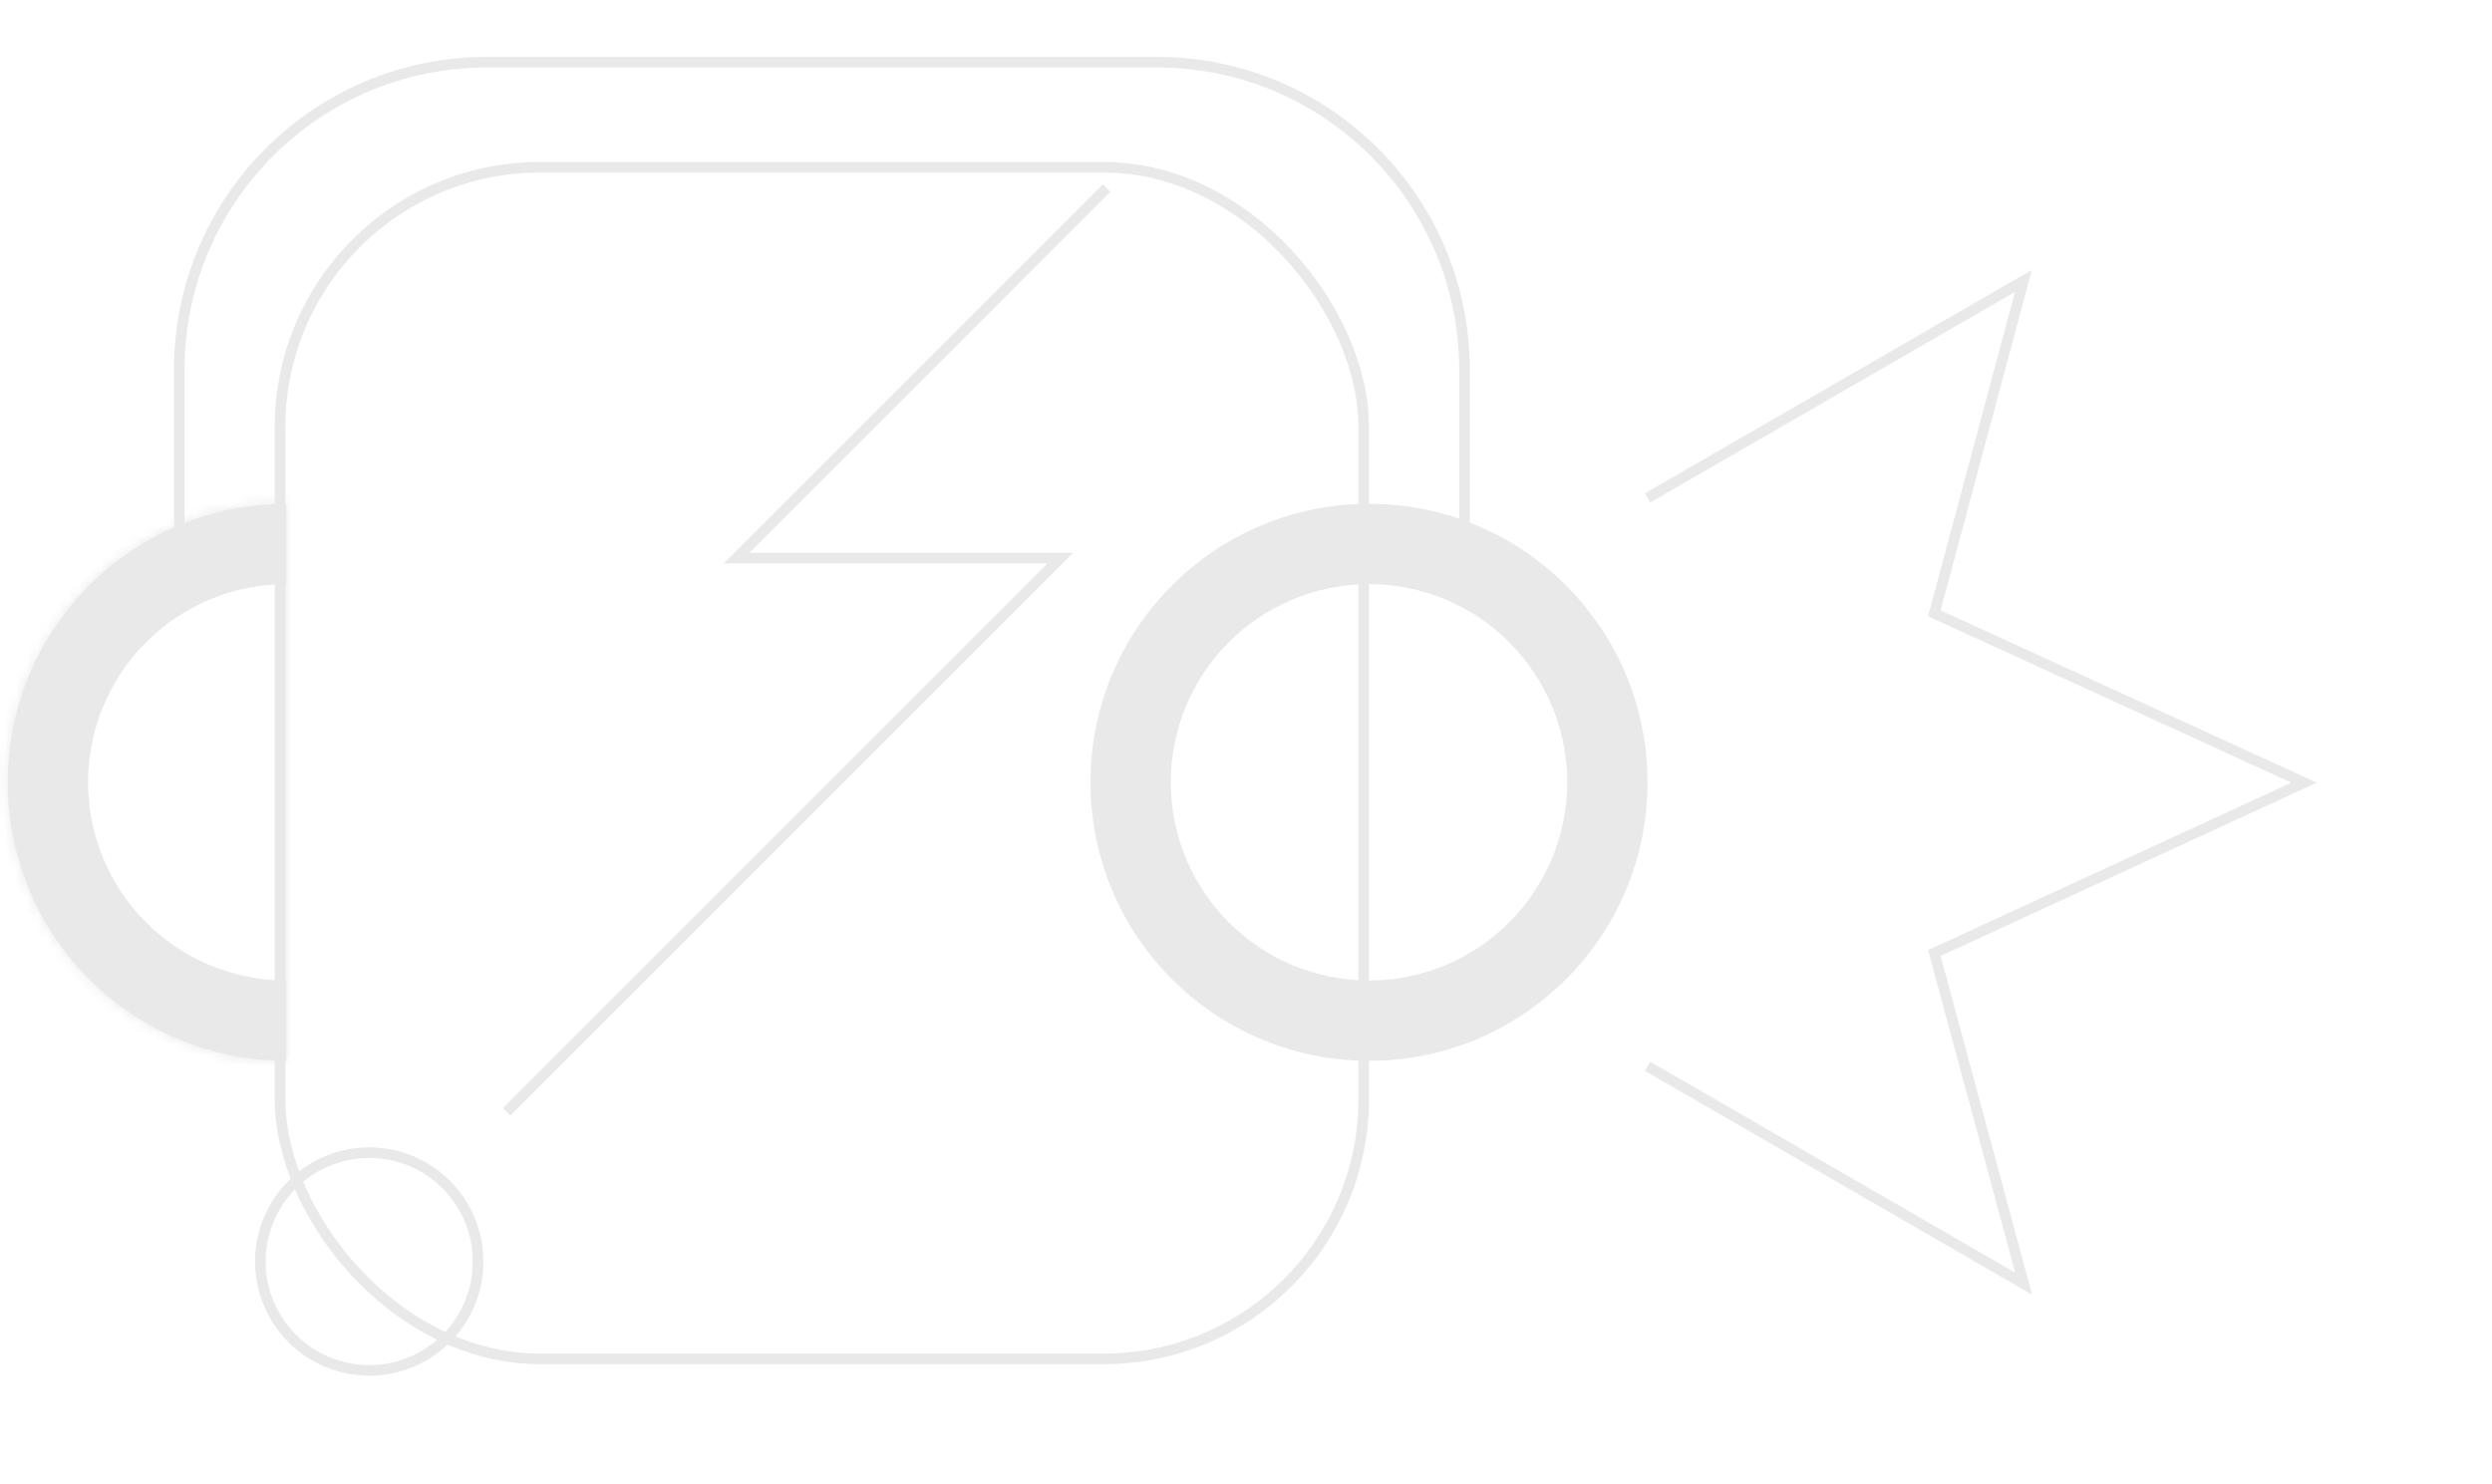 <?xml version="1.0" encoding="UTF-8"?> <svg xmlns="http://www.w3.org/2000/svg" width="235" height="140" viewBox="0 0 235 140" fill="none"><path d="M104.354 17.735L69.454 52.636H84.723H99.992L47.77 104.858" stroke="#E9E9E9"></path><rect x="26.408" y="15.777" width="102.193" height="112.385" rx="24.5" stroke="#E9E9E9"></rect><path d="M138.102 53.074V34.865C138.102 18.849 125.119 5.865 109.103 5.865H45.905C29.889 5.865 16.905 18.849 16.905 34.865L16.905 53.074" stroke="#E9E9E9"></path><circle cx="34.82" cy="118.983" r="10.267" stroke="#E9E9E9"></circle><mask id="path-5-inside-1_62_212" fill="white"><path d="M26.995 47.517C23.545 47.517 20.13 48.197 16.943 49.517C13.756 50.837 10.86 52.772 8.421 55.211C5.982 57.65 4.047 60.546 2.727 63.733C1.406 66.92 0.727 70.335 0.727 73.785C0.727 77.234 1.406 80.65 2.727 83.837C4.047 87.024 5.982 89.92 8.421 92.359C10.86 94.798 13.756 96.733 16.943 98.053C20.13 99.373 23.545 100.053 26.995 100.053L26.995 73.785L26.995 47.517Z"></path></mask><path d="M26.995 47.517C23.545 47.517 20.13 48.197 16.943 49.517C13.756 50.837 10.86 52.772 8.421 55.211C5.982 57.65 4.047 60.546 2.727 63.733C1.406 66.92 0.727 70.335 0.727 73.785C0.727 77.234 1.406 80.65 2.727 83.837C4.047 87.024 5.982 89.92 8.421 92.359C10.86 94.798 13.756 96.733 16.943 98.053C20.13 99.373 23.545 100.053 26.995 100.053L26.995 73.785L26.995 47.517Z" stroke="#E9E9E9" stroke-width="2" mask="url(#path-5-inside-1_62_212)"></path><path d="M26.995 47.517C23.545 47.517 20.13 48.197 16.943 49.517C13.756 50.837 10.86 52.772 8.421 55.211C5.982 57.65 4.047 60.546 2.727 63.733C1.406 66.92 0.727 70.335 0.727 73.785C0.727 77.234 1.406 80.65 2.727 83.837C4.047 87.024 5.982 89.92 8.421 92.359C10.86 94.798 13.756 96.733 16.943 98.053C20.13 99.373 23.545 100.053 26.995 100.053L26.995 92.474C24.541 92.474 22.11 91.991 19.843 91.051C17.575 90.112 15.515 88.736 13.78 87C12.044 85.265 10.668 83.204 9.728 80.937C8.789 78.669 8.306 76.239 8.306 73.785C8.306 71.331 8.789 68.9 9.728 66.633C10.668 64.365 12.044 62.305 13.78 60.57C15.515 58.834 17.575 57.458 19.843 56.519C22.11 55.579 24.541 55.096 26.995 55.096L26.995 47.517Z" fill="#E9E9E9"></path><path d="M129.1 100.053C114.593 100.053 102.833 88.293 102.833 73.785C102.833 59.278 114.593 47.518 129.1 47.518C143.608 47.518 155.368 59.278 155.368 73.785C155.368 88.293 143.608 100.053 129.1 100.053ZM129.1 55.096C118.779 55.096 110.411 63.464 110.411 73.785C110.411 84.107 118.779 92.475 129.1 92.475C139.422 92.475 147.789 84.107 147.789 73.785C147.789 63.464 139.422 55.096 129.1 55.096Z" fill="#E9E9E9"></path><path d="M155.368 46.961L190.812 26.497L182.413 57.844L217.278 73.819L182.413 89.885L190.835 121.074L155.368 100.566" stroke="#E9E9E9"></path></svg> 